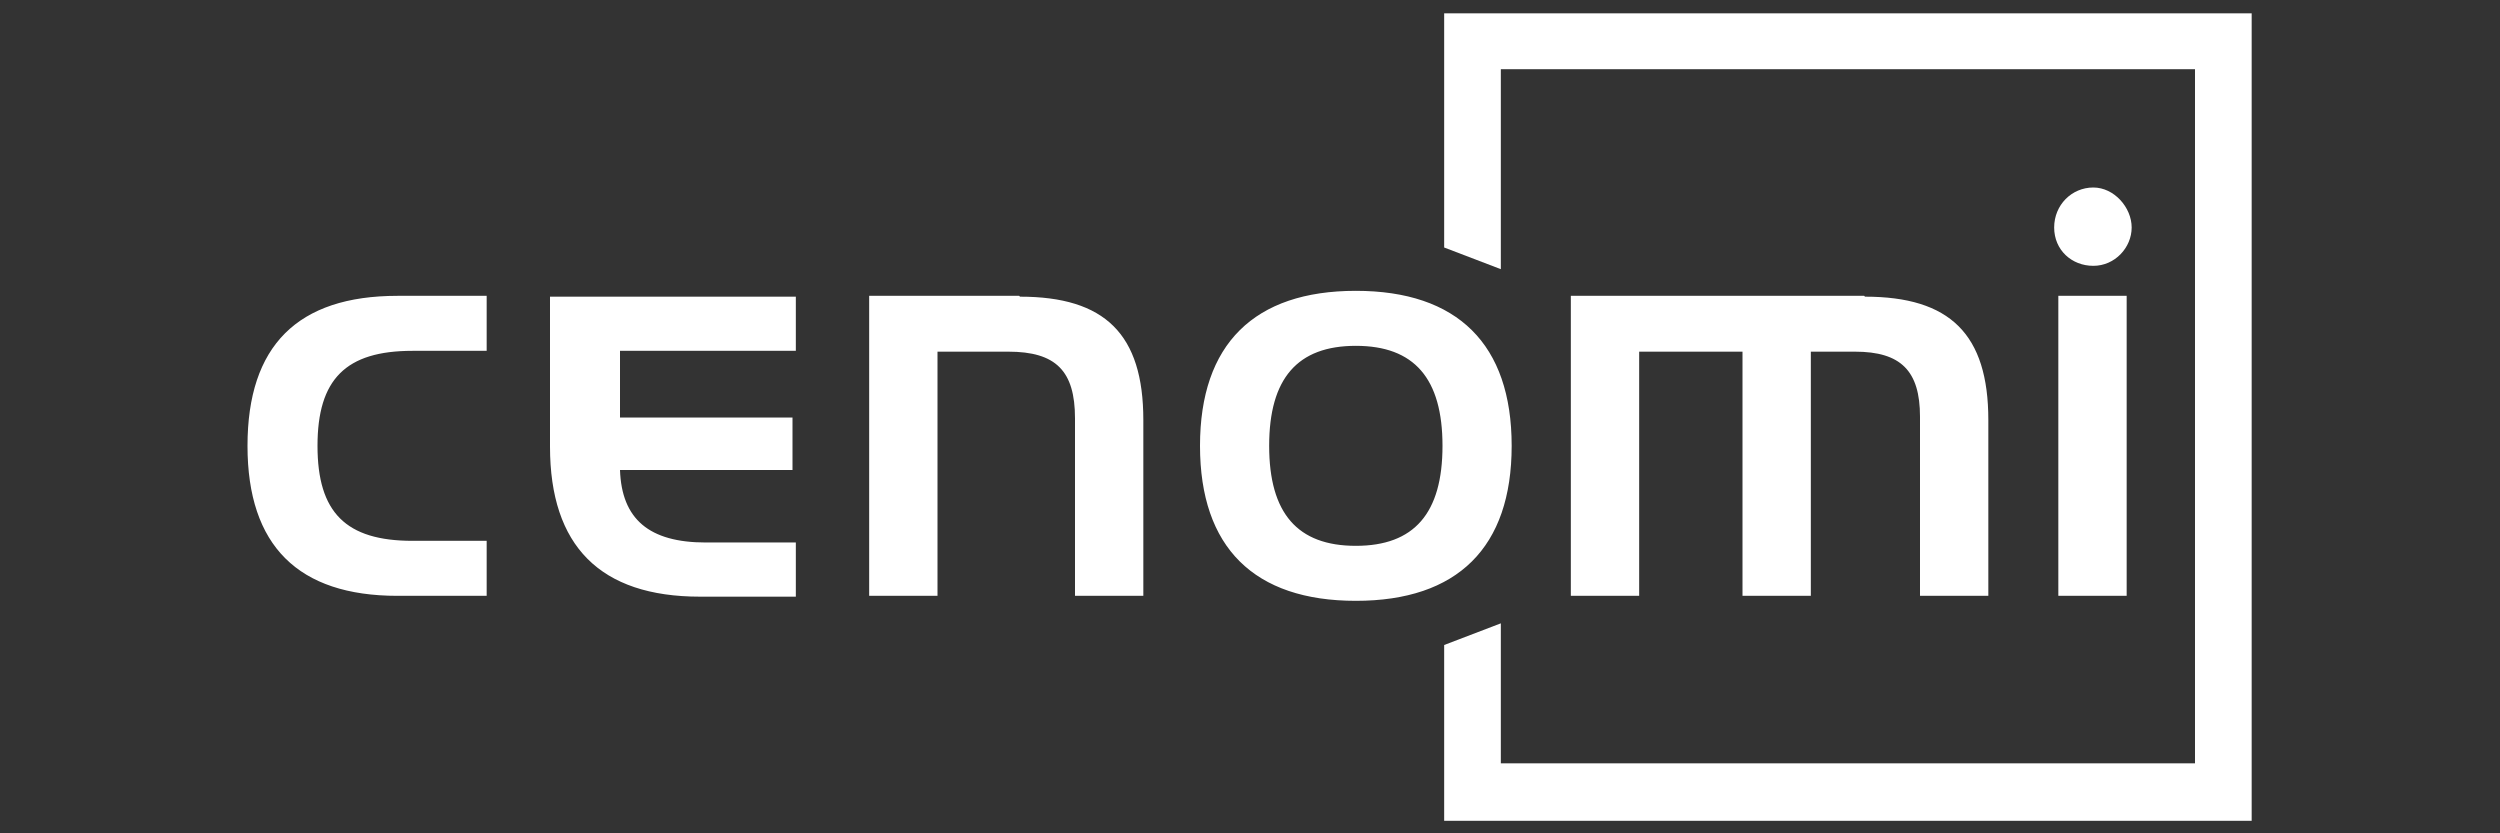 <?xml version="1.0" encoding="UTF-8"?>
<svg id="Layer_1" xmlns="http://www.w3.org/2000/svg" version="1.1" viewBox="0 0 300 100">
  <rect x="0" y="0" width="300" height="100" fill="#333333" stroke="none"/>
  <!-- Generator: Adobe Illustrator 29.1.0, SVG Export Plug-In . SVG Version: 2.1.0 Build 142)  -->
  <defs>
    <style>
      .st0 {
        fill: #fff;
      }
    </style>
  </defs>
  <g id="Logo">
    <path id="Symbol" class="st0" d="M180.1,74.7v16.9h83.3V8.3h-83.3v24l-6.8-2.6V1.6h96.9v96.9h-96.9v-21.1l6.8-2.6Z"/>
    <path id="Wordmark" class="st0" d="M49.5,64.9h8.9v6.6h-10.7c-11.9,0-18-6-18-18s6-18,18-18h10.7v6.6h-8.9c-8,0-11.4,3.4-11.4,11.4s3.4,11.4,11.4,11.4ZM74.4,56.4h20.7v-6.3h-20.7v-8h21.1v-6.5h-29.5v18c0,11.9,6,18,18,18h11.5v-6.5h-10.8c-6.8,0-10.1-2.8-10.3-8.7ZM122.3,35.5h-18v36h8.2v-29.3h8.5c5.7,0,8,2.3,8,8v21.3h8.2v-21.1c0-10.3-4.6-14.8-14.8-14.8ZM181.4,53.5c0,12.2-6.5,18.6-18.7,18.6s-18.7-6.4-18.7-18.6,6.5-18.6,18.7-18.6,18.7,6.4,18.7,18.6ZM162.7,41.5c-7,0-10.4,3.9-10.4,12s3.4,12,10.4,12,10.4-3.9,10.4-12-3.4-12-10.4-12ZM223.7,35.5h-35.2v36h8.2v-29.3h12.4s0,29.3,0,29.3h8.2v-29.3h5.3c5.5,0,7.8,2.3,7.8,7.8v21.5h8.2v-21.1c0-10.3-4.6-14.8-14.8-14.8ZM247,35.5v36h8.2v-36h-8.2ZM251.2,22.5c-2.6,0-4.7,2.1-4.7,4.8s2.1,4.6,4.7,4.6,4.6-2.2,4.6-4.6-2.1-4.8-4.6-4.8Z"/>
  </g>
</svg>